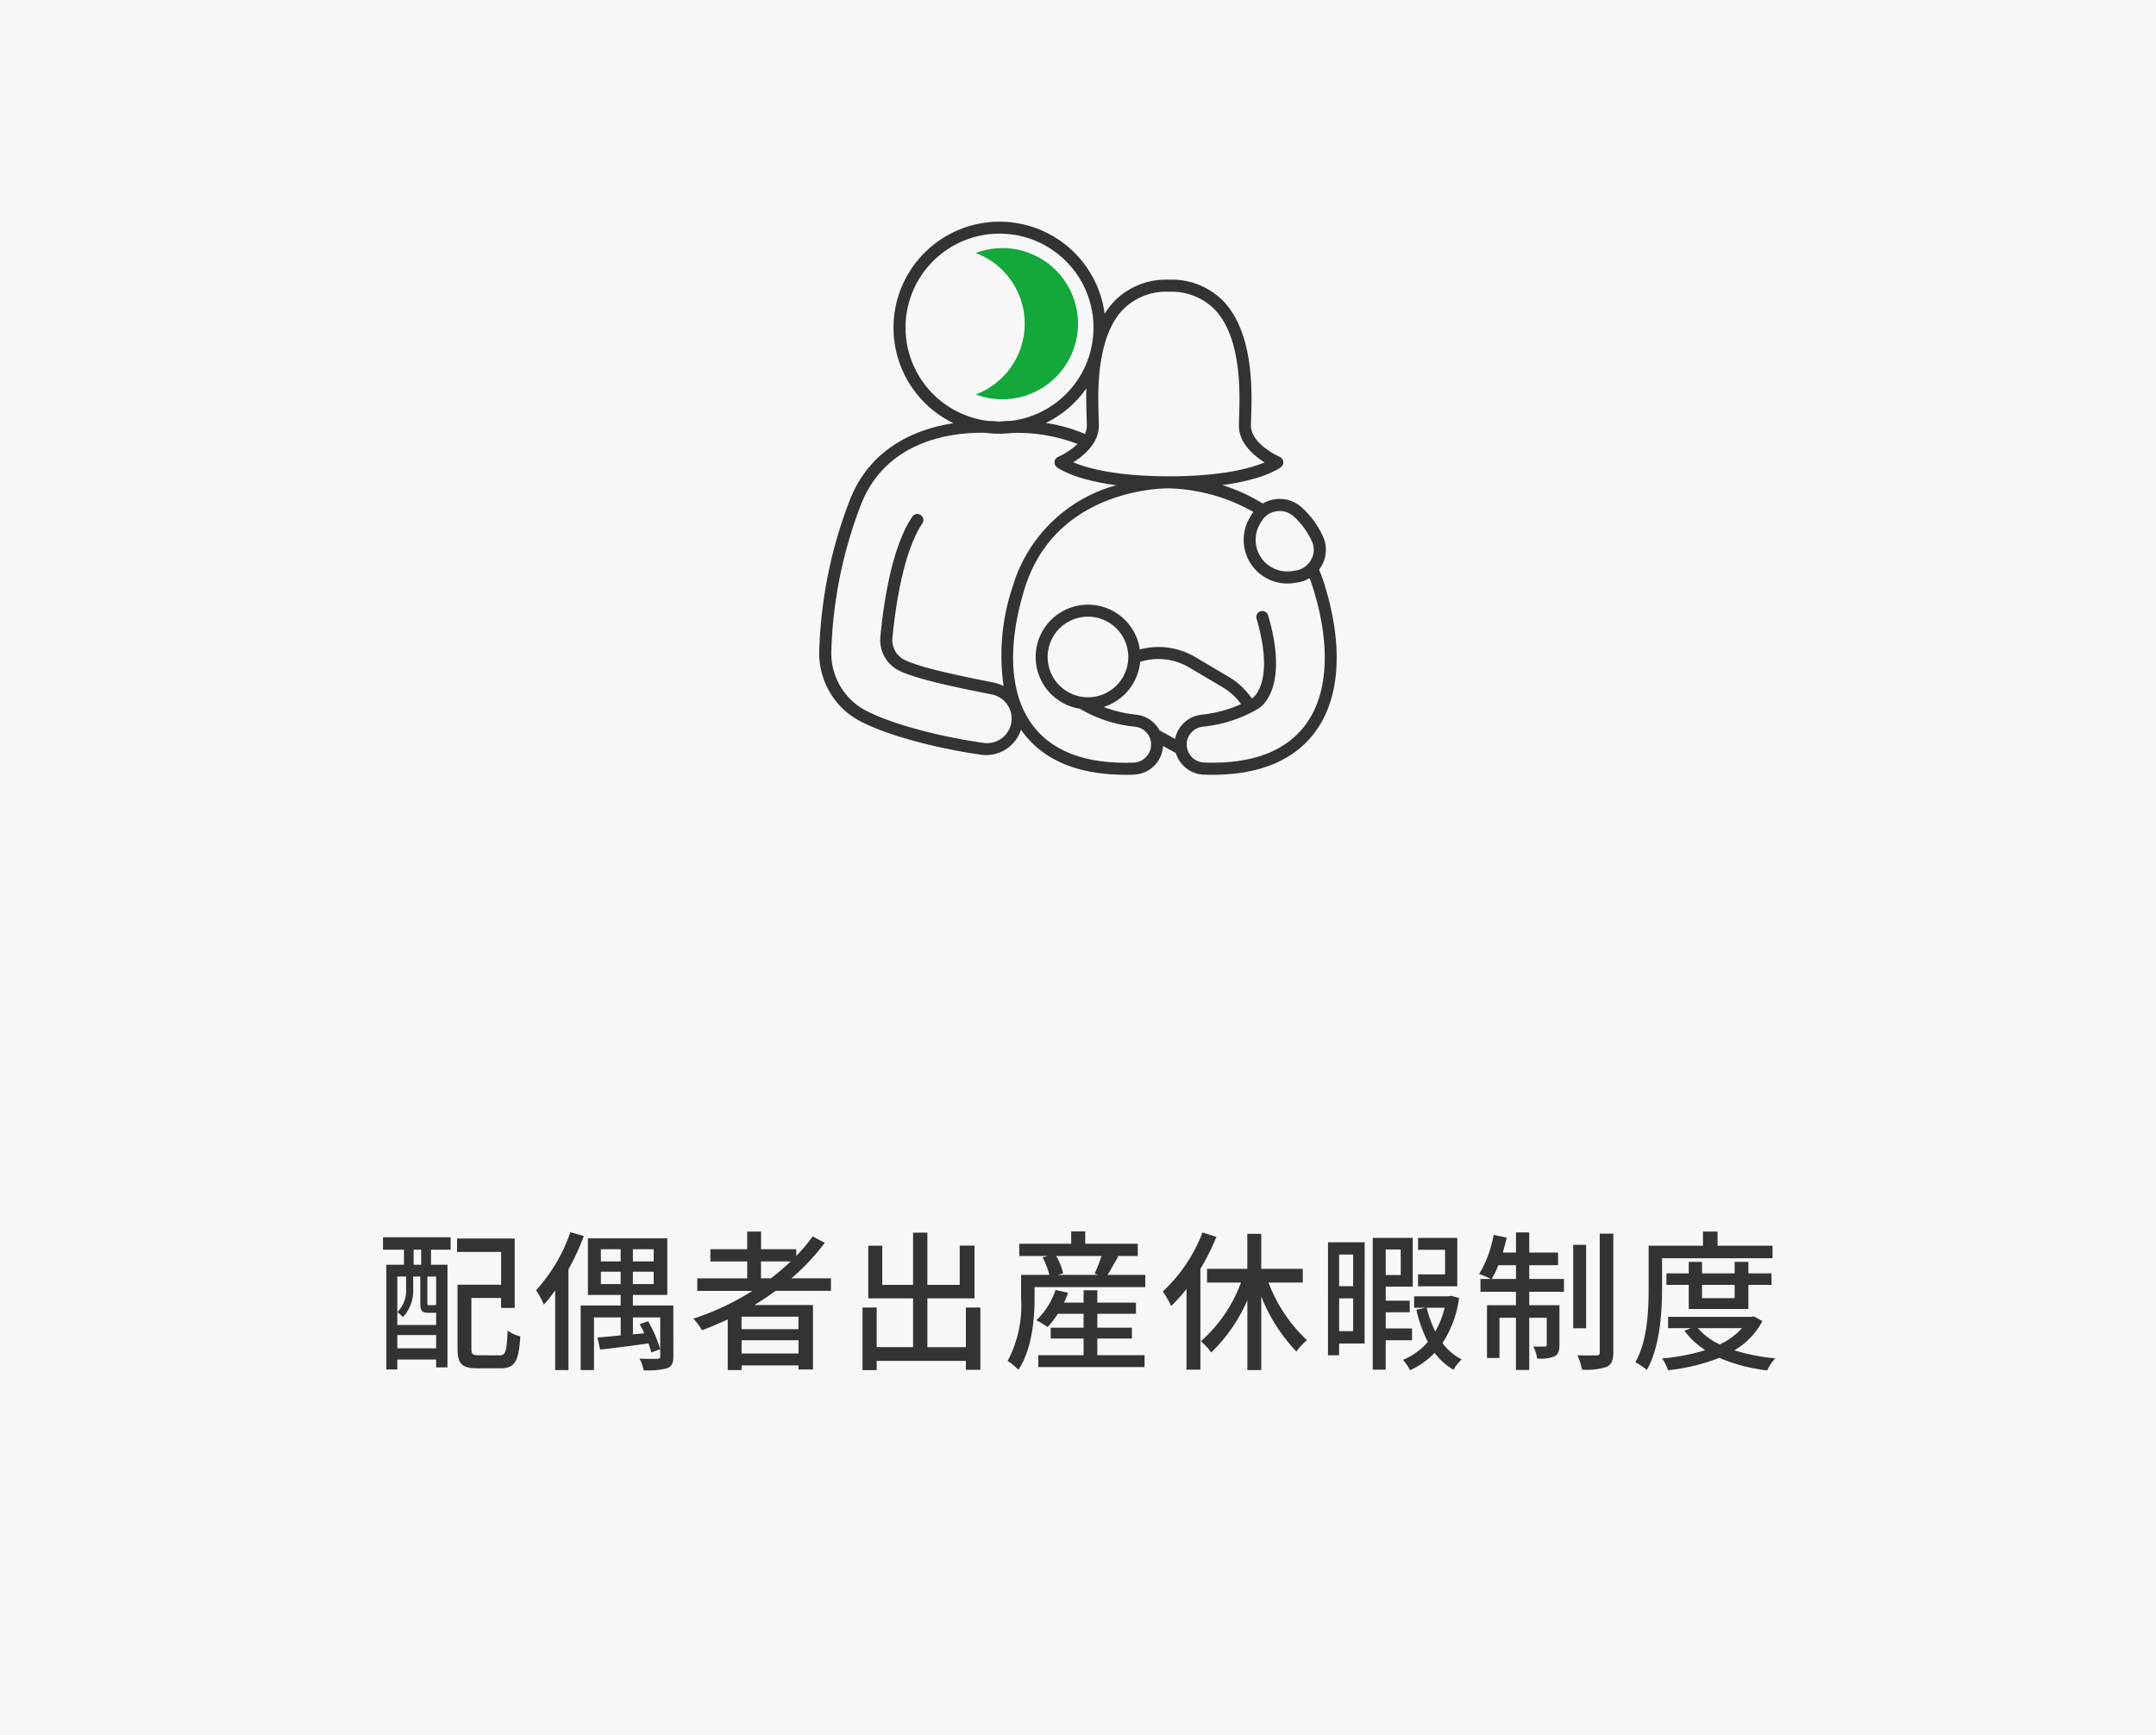 <svg xmlns="http://www.w3.org/2000/svg" width="200" height="161" viewBox="0 0 200 161">
  <g id="card14" transform="translate(-841 -1553)">
    <path id="パス_33773" data-name="パス 33773" d="M0,0H200V161H0Z" transform="translate(841 1553)" fill="#f7f7f7"/>
    <path id="パス_33774" data-name="パス 33774" d="M-60.928-8.666h-.7v-1.4h.7ZM-59.542-4.9a.246.246,0,0,0-.07-.056c-.014.028-.056.042-.2.042H-60.2c-.14,0-.154-.028-.154-.21v-2.45h.812Zm-3.6,3.99V-2.142h3.6V-.91Zm0-6.664h.812v1.092A2.871,2.871,0,0,1-63.14-4.27a3.222,3.222,0,0,1,.518.462,3.627,3.627,0,0,0,.952-2.66V-7.574h.658V-5.11c0,.728.168.9.742.9h.574a.525.525,0,0,0,.154-.014V-3.08h-3.6Zm-1.33-2.492h1.946v1.4h-1.638V1.05h1.022V.126h3.6V.854h1.05v-9.52h-1.526v-1.4h1.82v-1.148H-64.47Zm8.9,9.8c-.588,0-.7-.1-.7-.644V-5.586h2.758v.924h1.26V-11.1H-57.6v1.246h4.088v3.038h-4.046V-.91c0,1.47.434,1.848,1.82,1.848h2.17c1.344,0,1.694-.658,1.834-2.954a3.463,3.463,0,0,1-1.176-.546c-.084,1.946-.182,2.3-.756,2.3Zm8.484-11.424A15.473,15.473,0,0,1-50.274-6.3a8.282,8.282,0,0,1,.728,1.33A15.451,15.451,0,0,0-48.5-6.286V1.106h1.232V-8.246a21.865,21.865,0,0,0,1.428-3.08Zm2.828,4.816V-8.022h1.834v1.148Zm0-3.234h1.834v1.134h-1.834Zm4.9,1.134h-1.932v-1.134h1.932Zm0,2.1h-1.932V-8.022h1.932Zm1.82,1.988h-3.752v-.98h3.192v-5.25h-7.364v5.25h3.038v.98h-3.71V1.106H-44.9V-3.78h2.478v1.666c-.812.084-1.554.154-2.156.2l.252,1.12c1.26-.14,2.884-.35,4.48-.574.112.322.21.6.266.84l.826-.308a12.374,12.374,0,0,0-1.12-2.59l-.784.266c.14.266.294.546.42.854l-1.05.1V-3.78h2.534v3.6c0,.182-.056.224-.266.238s-.91.014-1.652-.014a3.805,3.805,0,0,1,.378,1.078,7.009,7.009,0,0,0,2.17-.182c.462-.182.588-.5.588-1.106Zm8.134-2.52V-8.974h2.744A19.993,19.993,0,0,1-28.49-7.406Zm3.472,4.718h-5.278V-3.85h5.278ZM-31.206-.434V-1.666h5.278V-.434Zm8.288-5.81V-7.406h-3.668a20.248,20.248,0,0,0,3.094-3.3l-1.12-.588a15.334,15.334,0,0,1-1.526,1.806v-.616H-29.4v-1.638h-1.288v1.638H-34.1v1.134h3.416v1.568h-4.634v1.162H-30.2a25.125,25.125,0,0,1-5.474,2.576,7.138,7.138,0,0,1,.8,1.078c.8-.308,1.6-.644,2.38-1.008v4.7h1.288V.672h5.278V1.05h1.344V-4.928h-5.432c.672-.42,1.33-.84,1.96-1.316ZM-10.4-4.7v3.682h-3.57V-5.544H-9.6v-4.9h-1.372V-6.8h-3v-4.844H-15.3V-6.8h-2.856V-10.43h-1.3v4.886H-15.3v4.522h-3.374V-4.7h-1.316v5.81h1.316V.252H-10.4v.826h1.344V-4.7ZM1.792-1.82H5V-2.828H1.792V-4.116H5.376V-5.152H1.792V-6.3H.518v1.148H-1.3c.14-.294.266-.6.378-.91l-1.162-.266A6.874,6.874,0,0,1-3.864-3.514a7.552,7.552,0,0,1,1.036.63,7.5,7.5,0,0,0,.952-1.232H.518v1.288H-2.534V-1.82H.518V-.28h-4.2V.826H6.174V-.28H1.792Zm.392-7.658A15.965,15.965,0,0,1,1.54-7.84l.35.112H-1.876l.5-.14a5.94,5.94,0,0,0-.644-1.61Zm.56,1.75c.294-.476.644-1.106.994-1.708l-.182-.042H5.544v-1.134H.672V-11.76H-.63v1.148H-5.446v1.134h2.66l-.5.126a7.6,7.6,0,0,1,.63,1.624H-5.278v2.212A10.935,10.935,0,0,1-6.524.252a6.1,6.1,0,0,1,.994.826c1.26-1.876,1.5-4.718,1.5-6.594V-6.594H6.244V-7.728Zm8.806-3.934A14.577,14.577,0,0,1,7.868-6.188a8.708,8.708,0,0,1,.77,1.344,13.111,13.111,0,0,0,1.428-1.582v7.49h1.288V-8.288a20.969,20.969,0,0,0,1.484-2.968Zm9.3,4.648V-8.288H17v-3.248H15.708v3.248H11.97v1.274h3.15A13.489,13.489,0,0,1,11.4-1.568a6.147,6.147,0,0,1,.966,1.036,15.208,15.208,0,0,0,3.346-4.844V1.106H17V-5.726a15.827,15.827,0,0,0,3.262,5.11,4.99,4.99,0,0,1,.98-1.05,14.165,14.165,0,0,1-3.57-5.348Zm14.336-4.144h-3.64v1.106h2.506V-7.77H31.542v1.106h3.64Zm-9.66,1.54v2.94h-1.3v-2.94Zm-1.3,7.112V-5.544h1.3v3.038Zm2.366-8.246h-3.4V-.266H24.22V-1.358h2.366Zm3.346.672v2.366H28.546V-10.08Zm1.05,8.414V-2.758H28.546v-1.5h2.226V-5.334H28.546v-1.3h2.506v-4.522h-3.71V1.064h1.2v-2.73Zm3.024-3.01a8.376,8.376,0,0,1-.868,2.2,10.761,10.761,0,0,1-.8-2.2Zm.616-1.106L34.4-5.74h-3.22v1.064h1.05l-.84.182a12.275,12.275,0,0,0,1.064,2.982A6,6,0,0,1,30.142.154a4.53,4.53,0,0,1,.658.966A7.331,7.331,0,0,0,33.082-.49a5.989,5.989,0,0,0,1.75,1.568,4.275,4.275,0,0,1,.756-.966A5.065,5.065,0,0,1,33.81-1.4a10.027,10.027,0,0,0,1.54-4.186ZM38.374-7.35a7.2,7.2,0,0,0,.616-1.274h1.638V-7.35ZM41.86-8.624h2.674V-9.8H41.86v-1.862H40.628V-9.8H39.41c.126-.448.252-.924.364-1.386l-1.218-.252A10.763,10.763,0,0,1,37.212-7.8,8.483,8.483,0,0,1,38.3-7.35h-.966v1.19h3.29v1.246H37.94v4.9H39.1V-3.752h1.526V1.092H41.86V-3.752h1.624V-1.26c0,.14-.042.182-.182.182s-.56.014-1.064,0a3.282,3.282,0,0,1,.35,1.106,3.5,3.5,0,0,0,1.624-.2c.364-.2.448-.532.448-1.064V-4.914h-2.8V-6.16h3.22V-7.35H41.86Zm5.278-1.89h-1.2v7.742h1.2ZM48.4-11.55v11c0,.224-.07.294-.294.294s-.994.014-1.778-.014a5.818,5.818,0,0,1,.42,1.33A5.93,5.93,0,0,0,49.028.812c.462-.224.63-.588.63-1.372V-11.55ZM54.18-9.268H64.428V-10.43h-5.1v-1.316H57.974v1.316h-5.04v3.948c0,2.03-.1,4.872-1.232,6.86a5.892,5.892,0,0,1,1.064.714c1.218-2.128,1.414-5.376,1.414-7.574ZM60.914-6.8v1.232H57.89V-6.8Zm1.274,2.24V-6.8H64.33V-7.868H62.188V-8.932H60.914v1.064H57.89V-8.932H56.658v1.064H54.586V-6.8h2.072v2.24ZM61.6-2.786a6.452,6.452,0,0,1-2.072,1.512A6.023,6.023,0,0,1,57.5-2.786Zm1.092-1.092-.238.042H54.74v1.05h2.142l-.63.238A7.453,7.453,0,0,0,58.184-.742a19.519,19.519,0,0,1-4,.77,3.991,3.991,0,0,1,.546,1.092,18.379,18.379,0,0,0,4.76-1.148,15.844,15.844,0,0,0,4.438,1.162A4.636,4.636,0,0,1,64.68.014a18.408,18.408,0,0,1-3.794-.742,6.752,6.752,0,0,0,2.6-2.716Z" transform="translate(941 1679)" fill="#333"/>
    <g id="グループ_8536" data-name="グループ 8536" transform="translate(917 1573.561)">
      <g id="グループ_8537" data-name="グループ 8537" transform="translate(0)">
        <path id="パス_33010" data-name="パス 33010" d="M46.886,33.721a15.066,15.066,0,0,0-.522-1.433,3.17,3.17,0,0,0,.264-.409,2.991,2.991,0,0,0,.089-2.691,8.237,8.237,0,0,0-1.954-2.668,3.049,3.049,0,0,0-2.549-.754,3.089,3.089,0,0,0-1.075.388,16.11,16.11,0,0,0-3.758-1.711c3.988-.538,5.383-1.614,5.458-1.675a.559.559,0,0,0-.132-.95c-.027-.011-2.665-1.172-2.665-2.9,0-.182.009-.427.019-.724.082-2.356.273-7.872-2.6-10.842a6.7,6.7,0,0,0-5.033-1.964A6.706,6.706,0,0,0,27.4,7.352a7.037,7.037,0,0,0-.927,1.2A9.836,9.836,0,1,0,12.448,18.7c-3.295.508-7.581,2.135-9.555,6.978A42.18,42.18,0,0,0,0,39.734a7.143,7.143,0,0,0,3.015,6.141c1.972,1.374,7.024,2.88,12.013,3.582a3.352,3.352,0,0,0,.464.032,3.4,3.4,0,0,0,3.111-2.062c.041-.1.076-.192.108-.289q.113.161.232.318c1.964,2.563,5.142,3.86,9.453,3.86.265,0,.536,0,.81-.015a2.807,2.807,0,0,0,2.682-2.651l1.193.653a2.8,2.8,0,0,0,2.568,2q.412.015.81.015c4.311,0,7.489-1.3,9.453-3.86,2.393-3.123,2.738-8,.971-13.735m-4.494-6.853a1.969,1.969,0,0,1,.316-.025,1.934,1.934,0,0,1,1.3.5,7.118,7.118,0,0,1,1.69,2.308,1.881,1.881,0,0,1-.059,1.694A1.961,1.961,0,0,1,44.2,32.368l-.348.053a2.931,2.931,0,0,1-2.994-4.338L41,27.841a1.953,1.953,0,0,1,1.4-.973M28.2,8.128a5.633,5.633,0,0,1,4.23-1.622,5.632,5.632,0,0,1,4.23,1.623c2.54,2.629,2.36,7.814,2.284,10.027-.011.313-.02.571-.02.763,0,1.641,1.4,2.8,2.387,3.417-1.2.512-3.848,1.29-8.874,1.291h-.01c-4.979,0-7.652-.784-8.869-1.3.99-.618,2.378-1.776,2.378-3.412,0-.191-.009-.45-.02-.763-.077-2.214-.256-7.4,2.284-10.028M24.8,18.194c.01.3.019.542.019.724a1.872,1.872,0,0,1-.178.783.539.539,0,0,0-.058-.029,14.964,14.964,0,0,0-3.563-.993,9.9,9.9,0,0,0,3.761-3.218c-.037,1.086,0,2.045.02,2.733M8,9.836a8.719,8.719,0,1,1,9.855,8.642c-.576.015-.98.055-1.139.073-.151-.016-.52-.049-1.048-.062A8.73,8.73,0,0,1,8,9.836M9.41,27.222a.558.558,0,0,0-.776.146c-1.938,2.838-2.691,8.2-2.968,11.151a3.171,3.171,0,0,0,1.722,3.13c1.639.812,5.547,1.6,7.882,2.068l.669.135a2.281,2.281,0,0,1-.752,4.5c-4.757-.669-9.714-2.127-11.529-3.392A6.03,6.03,0,0,1,1.121,39.77,41.029,41.029,0,0,1,3.928,26.1c2.459-6.036,8.8-6.57,11.493-6.51a9.866,9.866,0,0,0,2.5.012,15.7,15.7,0,0,1,6.042,1.025,6.833,6.833,0,0,1-1.8,1.194.559.559,0,0,0-.132.95c.076.061,1.486,1.149,5.525,1.684a13.789,13.789,0,0,0-9.573,9.27,20.026,20.026,0,0,0-.882,9.374,3.413,3.413,0,0,0-.932-.337l-.672-.136c-2.281-.459-6.1-1.227-7.606-1.974a2.048,2.048,0,0,1-1.106-2.025c.215-2.286.915-7.9,2.778-10.626a.558.558,0,0,0-.146-.776M21.184,40.389a3.74,3.74,0,1,1,3.74,3.74,3.745,3.745,0,0,1-3.74-3.74m8.577.442.345-.085a5.6,5.6,0,0,1,4.221.621l3.1,1.837a5.645,5.645,0,0,1,1.7,1.556,11.936,11.936,0,0,1-3.663.983,2.819,2.819,0,0,0-1.952,1.111,2.719,2.719,0,0,0-.5,1.137L31.57,47.2A2.8,2.8,0,0,0,29.4,45.743a12.288,12.288,0,0,1-3.028-.715,4.869,4.869,0,0,0,3.392-4.2m15.268,5.944c-1.853,2.418-5,3.568-9.336,3.408A1.68,1.68,0,0,1,34.111,48.8a1.622,1.622,0,0,1,.3-1.277,1.675,1.675,0,0,1,1.176-.668,12.717,12.717,0,0,0,4.632-1.389l.006,0h0c.186-.1.371-.207.554-.323.118-.069,2.869-1.76.858-8.62a.558.558,0,1,0-1.072.314c1.734,5.916-.337,7.333-.365,7.35l-.077.047A6.769,6.769,0,0,0,38,42.243l-3.1-1.836a6.711,6.711,0,0,0-5.058-.744l-.107.027a4.857,4.857,0,1,0-5.563,5.5,12.451,12.451,0,0,0,5.109,1.666,1.676,1.676,0,0,1,1.177.668,1.648,1.648,0,0,1,.168.281c.006.015.012.029.019.043a1.679,1.679,0,0,1-1.472,2.338c-4.339.16-7.483-.991-9.336-3.408-2.167-2.828-2.448-7.348-.79-12.726,2.8-9.074,12.4-9.306,13.323-9.307h.072a16.781,16.781,0,0,1,7.826,2.185,3.136,3.136,0,0,0-.242.364l-.137.243a4.051,4.051,0,0,0,4.135,5.991l.348-.053a3.1,3.1,0,0,0,1.111-.4c.123.316.237.641.339.972,1.658,5.379,1.378,9.9-.79,12.726" transform="translate(0)" fill="#333"/>
        <path id="パス_33011" data-name="パス 33011" d="M9.929,2.391a6.962,6.962,0,0,0-2.471.458,7.006,7.006,0,0,1,0,13.117A7.013,7.013,0,1,0,9.929,2.391" transform="translate(7.055 0.064)" fill="#14a83b"/>
      </g>
    </g>
  </g>
</svg>
